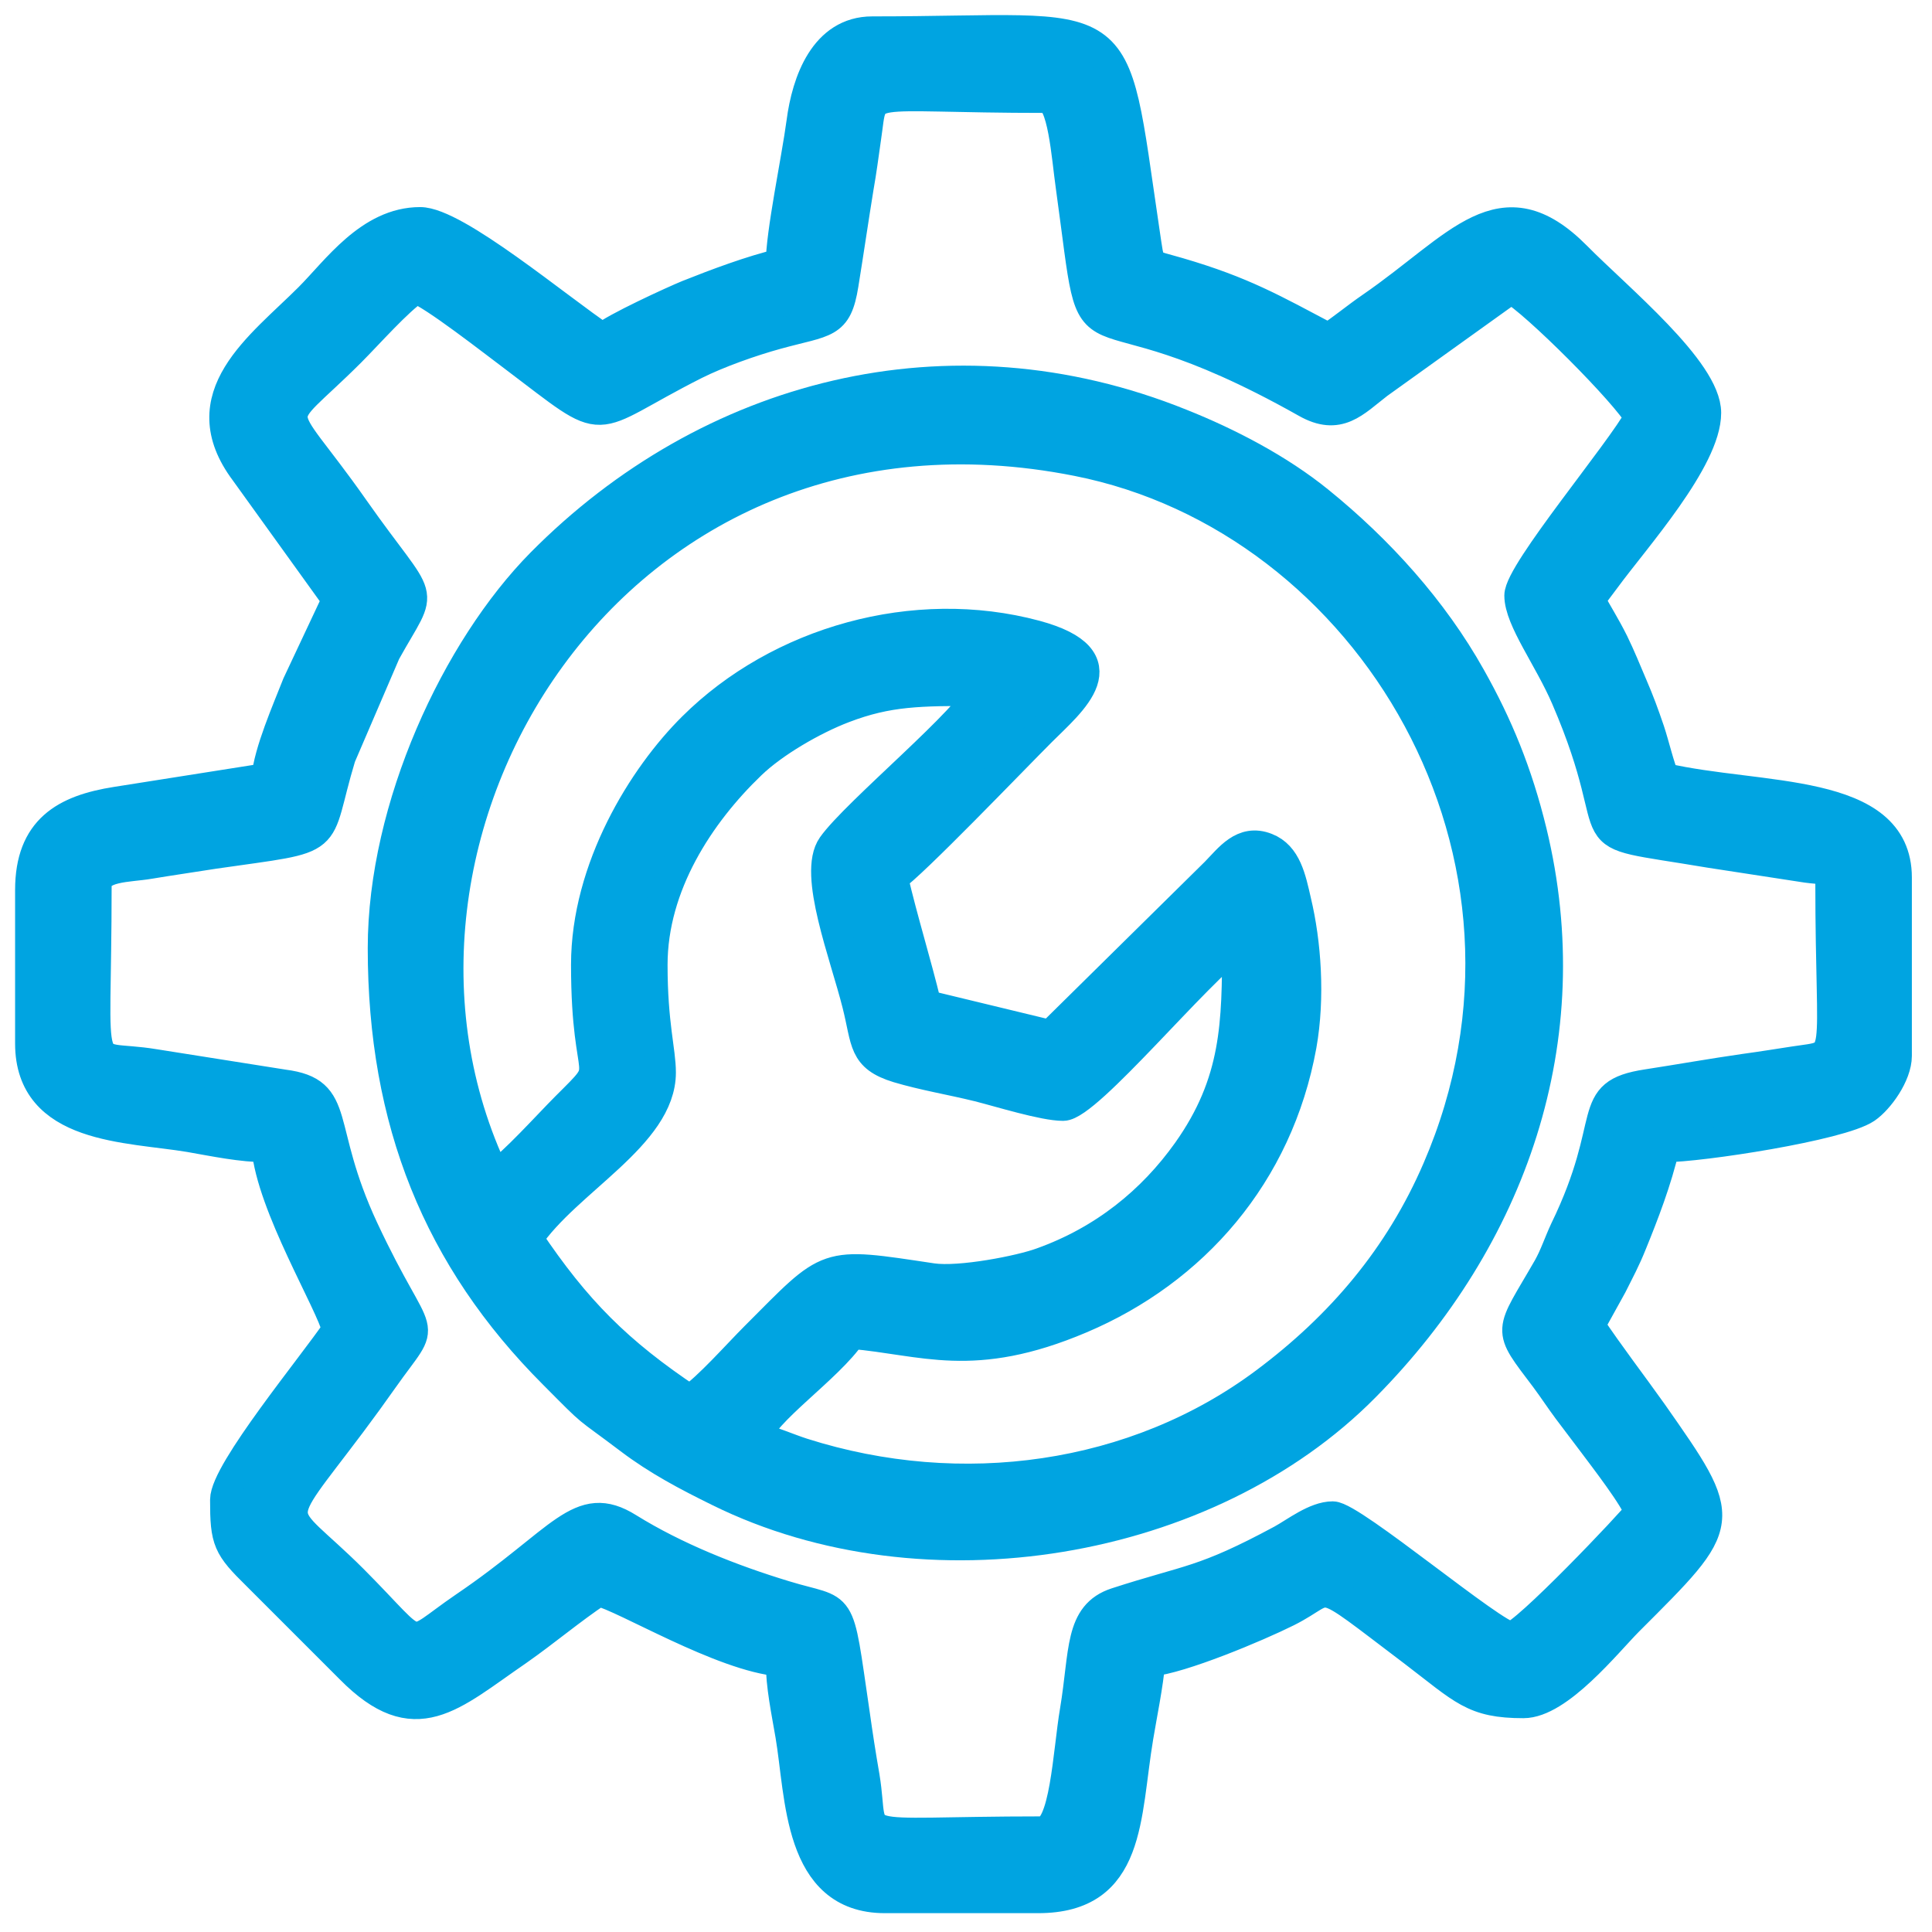 <svg width="64" height="64" viewBox="0 0 64 64" fill="none" xmlns="http://www.w3.org/2000/svg">
<g id="maintenance 2" clip-path="url(#clip0_1080_1784)">
<g id="_1780723769104">
<path id="Vector" fill-rule="evenodd" clip-rule="evenodd" d="M50.333 19.727C50.333 20.521 51.31 21.799 51.878 23.119C54.109 28.292 51.736 27.423 56.65 28.25L59.858 28.743C60.309 28.81 60.635 28.726 60.635 29.211C60.635 35.344 61.095 34.909 59.44 35.16C58.947 35.235 58.388 35.327 57.769 35.411C56.775 35.553 55.588 35.762 54.561 35.92C52.43 36.246 53.625 37.074 51.837 40.75C51.645 41.16 51.502 41.602 51.285 41.987C49.99 44.243 49.89 43.925 51.193 45.655C51.477 46.039 51.653 46.315 51.937 46.699C52.246 47.109 52.463 47.393 52.764 47.794C53.107 48.254 54.193 49.657 54.31 50.092C54.109 50.393 50.475 54.22 50.057 54.22C49.514 54.22 44.784 50.234 44.149 50.234C43.573 50.234 42.913 50.76 42.453 51.011C39.829 52.423 39.428 52.298 36.98 53.092C35.752 53.493 35.936 54.704 35.61 56.668C35.376 58.03 35.284 60.67 34.523 60.67C27.922 60.67 29.017 61.163 28.641 58.865C28.507 58.088 28.424 57.554 28.307 56.726C27.73 52.816 27.973 53.468 25.992 52.858C24.229 52.323 22.374 51.588 20.812 50.618C19.199 49.607 18.647 51.019 15.397 53.225C13.35 54.621 14.11 54.754 11.687 52.323C9.164 49.808 8.921 50.752 11.637 47.134C12.03 46.608 12.322 46.206 12.681 45.697C14.236 43.491 13.935 44.769 12.038 40.708C10.45 37.299 11.345 36.179 9.398 35.929L5.119 35.252C2.705 34.851 3.198 36.062 3.198 29.344C3.198 28.684 4.259 28.735 4.944 28.617C5.537 28.517 6.506 28.375 7.083 28.283C11.236 27.682 10.384 28.041 11.286 25.066L12.773 21.607C14.077 19.259 14.085 20.212 11.72 16.844C9.105 13.117 8.963 14.304 11.612 11.655C12.197 11.07 13.174 9.959 13.776 9.558C14.294 9.7 16.433 11.38 17.018 11.814C20.319 14.304 19.349 13.928 23.026 12.073C23.795 11.689 24.881 11.304 25.733 11.07C27.371 10.619 27.722 10.77 27.939 9.424C28.106 8.396 28.282 7.193 28.44 6.224C28.549 5.606 28.599 5.188 28.691 4.553C28.959 2.773 28.407 3.241 34.666 3.241C35.209 3.241 35.334 5.221 35.468 6.149C36.429 13.092 35.259 8.823 43.264 13.335C44.35 13.953 44.86 13.326 45.653 12.716L50.057 9.558C50.817 9.959 53.909 13.059 54.31 13.819C53.717 14.939 50.333 18.958 50.333 19.727ZM25.867 8.731C24.881 8.965 23.728 9.399 22.784 9.775C22.316 9.967 20.36 10.861 19.959 11.204C18.505 10.235 15.088 7.36 13.918 7.36C12.247 7.36 11.144 8.965 10.242 9.867C8.629 11.48 6.247 13.126 8.119 15.624L11.169 19.861L9.849 22.668C9.515 23.52 8.905 24.907 8.829 25.776L3.849 26.562C2.153 26.829 1 27.481 1 29.486V34.567C1 37.416 4.234 37.324 6.281 37.667C7.1 37.809 7.994 38.001 8.829 38.001C8.996 39.94 10.96 43.165 11.169 44.051C10.4 45.195 7.459 48.747 7.459 49.682C7.459 51.053 7.543 51.228 8.52 52.189L11.612 55.281C13.759 57.453 14.929 56.2 17.135 54.688C18.079 54.028 18.898 53.326 19.826 52.707C20.678 52.899 23.92 54.88 25.867 55.038C25.867 55.849 26.051 56.693 26.184 57.478C26.527 59.484 26.427 62.876 29.309 62.876H34.39C37.481 62.876 37.264 60.177 37.707 57.537C37.824 56.827 38.041 55.782 38.1 55.038C39.102 54.955 41.651 53.885 42.637 53.392C44.258 52.582 43.389 52.114 46.815 54.704C48.494 55.983 48.803 56.417 50.466 56.417C51.628 56.417 53.224 54.42 53.934 53.702C57.26 50.376 57.293 50.451 54.728 46.791C54.034 45.814 53.341 44.92 52.664 43.909L53.399 42.58C53.658 42.062 53.842 41.728 54.059 41.185C54.444 40.24 54.886 39.096 55.137 38.001C56.324 38.001 60.961 37.291 61.813 36.714C62.24 36.422 62.833 35.603 62.833 34.976V29.069C62.833 26.061 58.287 26.503 55.137 25.776C54.978 25.442 54.795 24.657 54.644 24.206C54.444 23.621 54.31 23.253 54.076 22.71C53.859 22.2 53.692 21.782 53.449 21.281C53.165 20.713 52.931 20.362 52.664 19.861L53.19 19.159C54.151 17.847 56.516 15.215 56.516 13.677C56.516 12.274 53.591 9.884 52.221 8.497C49.731 5.982 48.336 8.171 45.436 10.168C44.901 10.536 44.492 10.886 44.007 11.204C42.169 10.235 41.183 9.658 39.044 9.032C37.974 8.714 38.108 8.931 37.916 7.678C36.779 0.041 37.49 1.043 28.892 1.043C27.321 1.043 26.727 2.698 26.552 4.051C26.385 5.296 25.867 7.728 25.867 8.731Z" fill="#00A4E1" stroke="#00A4E1"/>
<path id="Vector_2" fill-rule="evenodd" clip-rule="evenodd" d="M35.217 36.63C36.019 36.63 39.713 32.127 40.983 31.266C40.983 33.89 40.966 35.845 39.337 38.143C38.167 39.789 36.562 41.093 34.507 41.828C33.805 42.087 31.8 42.48 30.881 42.346C27.246 41.803 27.538 41.761 25.015 44.285C24.43 44.869 23.452 45.981 22.851 46.382C20.469 44.794 19.082 43.407 17.486 41.026C18.773 39.112 21.89 37.608 21.89 35.528C21.89 34.801 21.614 33.94 21.614 31.96C21.614 29.328 23.168 26.963 24.873 25.325C25.625 24.598 26.937 23.838 27.948 23.453C29.435 22.885 30.471 22.885 32.468 22.885C32.243 23.712 28.349 26.921 27.572 28.024C26.928 28.935 27.989 31.634 28.399 33.272C28.716 34.525 28.574 35.01 29.744 35.369C30.613 35.628 31.499 35.77 32.41 35.995C33.112 36.171 34.574 36.63 35.217 36.63ZM19.416 31.96C19.416 36.146 20.344 35.076 18.756 36.664C18.146 37.274 17.01 38.544 16.392 38.962C11.011 27.748 20.285 12.223 35.685 15.273C45.378 17.187 52.113 28.325 47.617 38.728C46.364 41.636 44.417 43.925 41.91 45.797C37.615 49.005 31.841 49.808 26.586 48.136C26.118 47.986 25.608 47.752 25.048 47.618C25.274 46.766 27.446 45.321 28.207 44.184C30.596 44.385 32.218 45.195 35.802 43.675C39.529 42.095 42.336 38.912 43.113 34.633C43.398 33.038 43.264 31.224 42.938 29.862C42.763 29.094 42.612 28.35 41.952 28.091C41.175 27.782 40.724 28.433 40.264 28.901L34.799 34.291L30.688 33.297C30.346 31.876 29.911 30.506 29.577 29.069C30.212 28.651 33.496 25.225 34.49 24.23C35.485 23.236 37.231 21.841 34.306 21.047C30.296 19.969 25.809 21.247 22.951 24.088C21.305 25.718 19.416 28.759 19.416 31.96ZM12.682 31.408C12.682 37.149 14.512 41.686 18.347 45.521C19.784 46.967 19.283 46.482 20.862 47.677C21.79 48.379 22.759 48.889 23.812 49.407C30.663 52.791 40.022 51.195 45.211 45.939C50.09 41.009 52.405 34.416 50.742 27.556C50.266 25.601 49.614 24.022 48.72 22.434C47.467 20.195 45.67 18.214 43.69 16.61C42.361 15.532 40.69 14.663 39.119 14.037C31.449 10.945 23.461 13.067 17.929 18.657C15.13 21.49 12.682 26.729 12.682 31.408Z" fill="#00A4E1" stroke="#00A4E1"/>
</g>
</g>
<defs>
<clipPath id="clip0_1080_1784">
<rect width="64" height="64" fill="white"/>
</clipPath>
</defs>
</svg>
